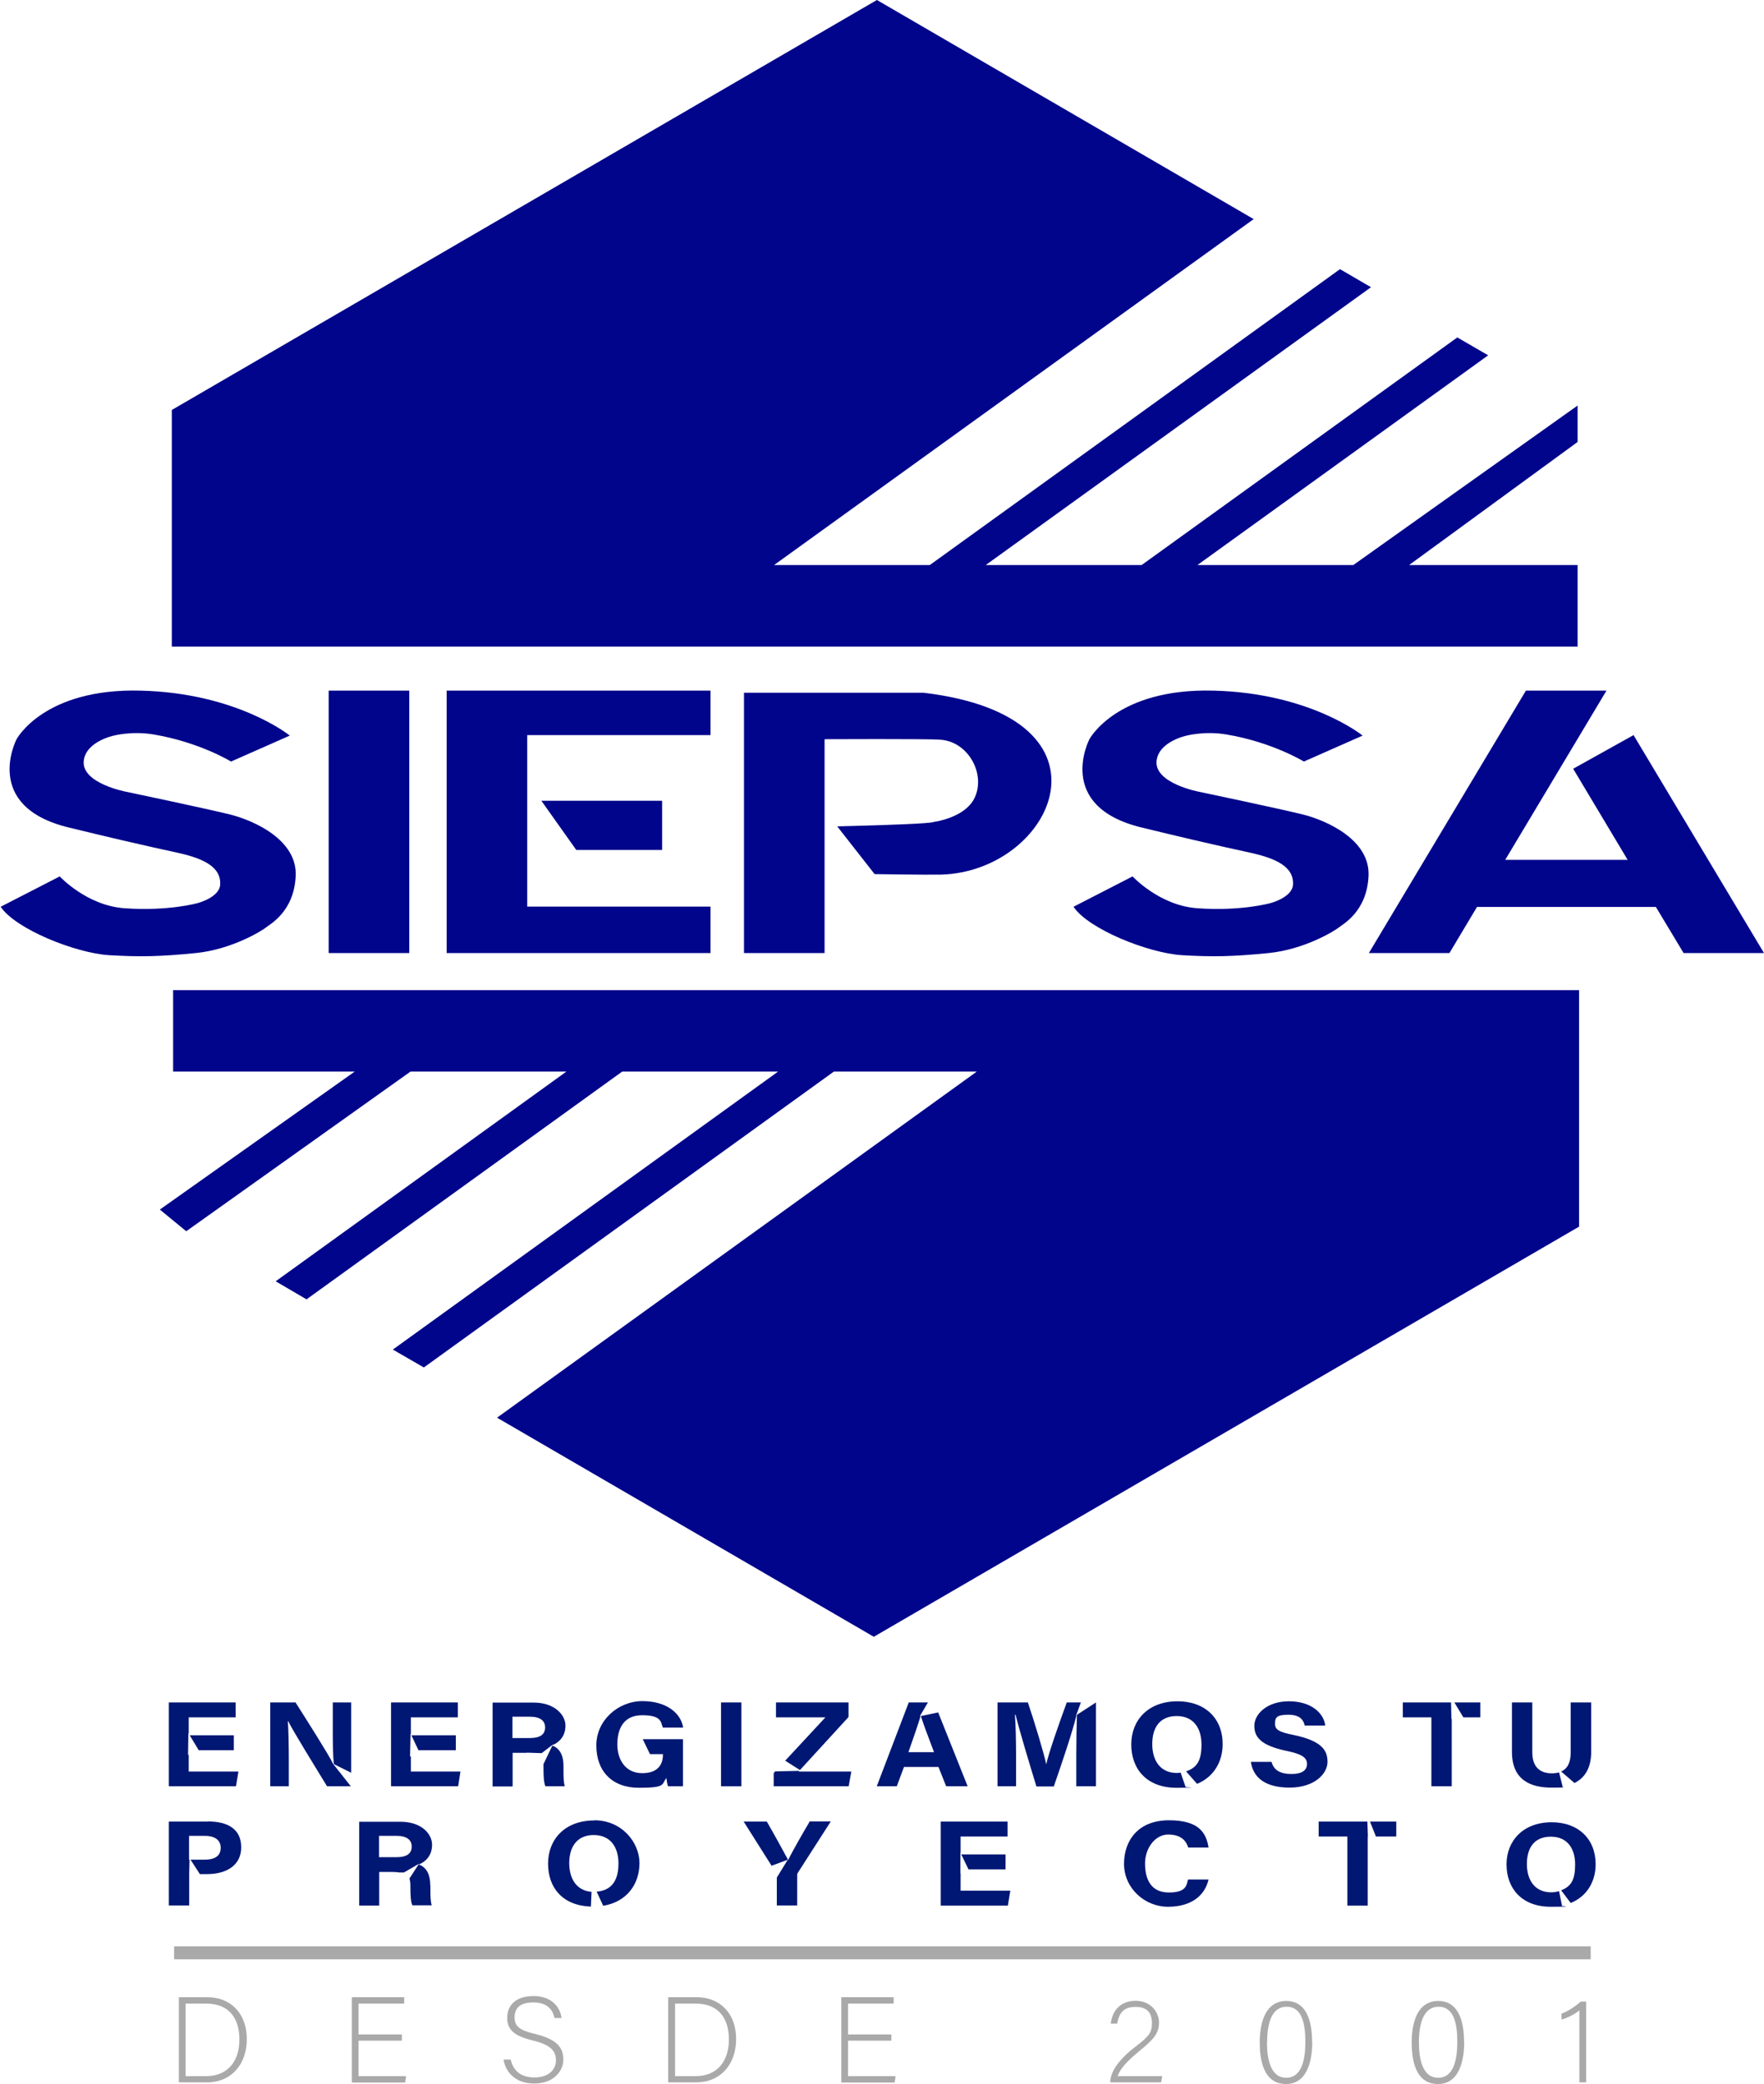 <?xml version="1.0" encoding="UTF-8"?>
<svg xmlns="http://www.w3.org/2000/svg" version="1.1" viewBox="0 0 1075 1269.8">
  <defs>
    <style>
      .cls-1 {
        fill: none;
      }

      .cls-2 {
        fill: #a9a9a9;
      }

      .cls-3 {
        fill: #011774;
      }

      .cls-4 {
        fill: #00058b;
      }

      .cls-5 {
        display: none;
      }
    </style>
  </defs>
  <!-- Generator: Adobe Illustrator 28.6.0, SVG Export Plug-In . SVG Version: 1.2.0 Build 709)  -->
  <g>
    <g id="Capa_1">
      <g class="cls-5">
        <g id="Capa_1-2" data-name="Capa_1">
          <path class="cls-1" d="M92.2,389.1"/>
          <polygon class="cls-4" points="959.7 384.7 823.2 481.8 728.3 481.8 905.3 354.1 886.5 343.2 694.3 481.8 599.4 481.8 833.9 312.7 815.1 301.7 565.5 481.8 470.6 481.8 762.6 271.2 533.3 137.9 104.1 387.4 104.1 531.4 959.7 531.4 959.7 481.8 857.2 481.8 959.7 406.8 959.7 384.7"/>
          <polygon class="cls-4" points="112.9 887.1 249.4 790 344.3 790 167.3 917.6 186.1 928.6 378.3 790 473.1 790 238.7 959.1 257.5 970 507.1 790 594 790 302 1000.6 531.3 1133.9 960.6 884.4 960.6 740.4 104.9 740.4 104.9 790 215.4 790 96.8 873.9 112.9 887.1"/>
          <rect class="cls-4" x="199.6" y="558.2" width="49" height="159.7"/>
          <path class="cls-4" d="M501.4,717.9h-49v-158.4h109.4c123.5,14.8,78.9,108.9,10.5,110.6-8.7.2-40.4-.3-40.4-.3l-22.8-29.1s57.2-1.3,58.8-2.7c1.9-.2,18.9-3,24.6-14.2,7.4-14.6-3.5-34.9-20.7-35.9-6.9-.6-70.3-.3-70.3-.3v130.2h0Z"/>
          <polygon class="cls-4" points="431.9 717.9 271.4 717.9 271.4 558.2 431.9 558.2 431.9 585.2 320.4 585.2 320.4 689.6 431.9 689.6 431.9 717.9"/>
          <polygon class="cls-4" points="329 625.1 402.5 625.1 402.5 655.1 350.2 655.1 329 625.1"/>
          <polygon class="cls-4" points="1024.2 717.9 1073.2 717.9 993.7 585.2 957 605.7 990.2 661.1 915.7 661.1 977.3 558.2 928.3 558.2 832.7 717.9 881.7 717.9 898.5 689.8 1007.4 689.8 1024.2 717.9"/>
          <path class="cls-4" d="M140.1,601.3s-19.5-11.8-47.2-16.5c-13.1-2.2-24,.7-24,.7,0,0-17.5,3.6-18.3,15.8-.9,13.4,25.8,18.3,25.8,18.3,0,0,49.9,10.5,63.8,14s40.4,15.2,39.5,37.2c-1,22-15.9,29.4-18.1,31.4s-20.7,13.4-42.7,15.6-34.2,2.4-52.8,1.3c-20.6-1.2-56.9-15.9-66-29.5l35.9-18.4s16.3,17.8,39.5,19.4c26.7,1.9,44.3-3.1,44.3-3.1,0,0,13.6-3.3,13.9-11.5.4-9.1-7.4-14.6-22.1-18.3-7.8-2-17.6-3.5-70.1-16.2-53.1-12.9-31.7-53.7-31.7-53.7,0,0,16.5-31,75.4-29.6s90.9,27.3,90.9,27.3l-35.9,15.9h0Z"/>
          <path class="cls-4" d="M793.2,601.3s-19.5-11.8-47.2-16.5c-13-2.2-24,.7-24,.7,0,0-17.5,3.6-18.3,15.8-.9,13.4,25.8,18.3,25.8,18.3,0,0,49.9,10.5,63.8,14,13.9,3.6,40.4,15.2,39.5,37.2-1,22-15.8,29.4-18.1,31.4-2.3,1.9-20.7,13.4-42.7,15.6s-34.2,2.4-52.8,1.3c-20.6-1.2-56.9-15.9-66-29.5l35.9-18.4s16.3,17.8,39.5,19.4c26.7,1.9,44.3-3.1,44.3-3.1,0,0,13.6-3.3,13.9-11.5.3-9.1-7.4-14.6-22.1-18.3-7.8-2-17.6-3.5-70.1-16.2-53.1-12.9-31.7-53.7-31.7-53.7,0,0,16.5-31,75.4-29.6s90.9,27.3,90.9,27.3l-35.9,15.9h0Z"/>
        </g>
      </g>
      <g>
        <path class="cls-3" d="M451.8,1037.3v51.1h-12.4v-51.1h12.4Z"/>
        <path class="cls-3" d="M774.9,1073.5c1.3,5.1,5.4,7.4,12.1,7.4s9.5-2.4,9.5-6.1-2.7-6-12.6-8c-15.6-3.3-19.5-8.4-19.5-15.3s7.5-14.9,21.1-14.9,21.3,7.3,22.1,14.8h-12.5c-.7-3.2-2.6-6.6-10-6.6s-8.1,1.9-8.1,5.5,2.4,5.1,11.7,6.9c16.6,3.6,20.3,9.1,20.3,16.3s-7.9,15.7-23.1,15.7-22.3-6.4-23.6-15.7h12.5Z"/>
        <path class="cls-3" d="M736.5,1145.2c-2.2,9.6-10.3,16.6-24.7,16.6s-26.8-11.5-26.8-26.1,8.9-26.6,27.4-26.6,22.7,7.9,24.1,16.6h-12.4c-1.2-4-4.3-7.9-12.2-7.9s-14.1,8.2-14.1,17.6,3.4,17.7,14.5,17.7,10.7-4.8,11.7-7.9h12.5Z"/>
        <g>
          <path class="cls-3" d="M214,1080.2v-42.9h-11.2v15.1c0,8.3,0,17.1.7,22.5l10.6,5.3Z"/>
          <path class="cls-3" d="M199.4,1088.4h14.4l-10.6-13.4h0s0,0,0,0l-.2-.3h0c-2.9-5.9-15.8-26.2-22.9-37.4h-15.4v51.1h11.3v-15.6c0-9.1-.2-19.7-.6-24.1h.2c2.9,5.9,17.6,29.7,23.7,39.7Z"/>
        </g>
        <g>
          <polygon class="cls-3" points="250.4 1079.4 250.4 1070.2 249.9 1070.2 250.2 1056.3 250.4 1056.6 250.4 1046.4 279 1046.4 279 1037.3 238.3 1037.3 238.3 1088.4 279.2 1088.4 280.6 1079.4 250.4 1079.4"/>
          <polygon class="cls-3" points="277.8 1057.3 250.7 1057.3 255 1066.4 277.8 1066.4 277.8 1057.3"/>
        </g>
        <g>
          <path class="cls-3" d="M343.4,1076.2c0-8.8-3.9-11.5-6.8-12.6l-5.4,11.3c0,.4,0,.9,0,1.3v.7c0,5.4.2,9.3,1.2,11.5h11.8c-.8-2.4-.8-6.3-.8-9.7v-2.5Z"/>
          <path class="cls-3" d="M320.9,1067.9l9.2.3,6.9-5.3v.3c3.8-1.7,7.6-5.3,7.6-11.8s-6.7-14-19.2-14h-25.2v51.1h12.2v-20.5h8.2c.2,0,.4,0,.6,0h-.1ZM312.3,1059.1v-13.1h10.7c6.1,0,9.2,2.4,9.2,6.5s-2.7,6.5-9.4,6.5h-10.4Z"/>
        </g>
        <path class="cls-3" d="M396.1,1068.8h7.9v.5c0,4.5-2,11.1-12.6,11.1s-15.2-8.7-15.2-17.5,3.3-17.8,15.1-17.8,11.4,4.1,12.6,7.5h12.4c-1.3-8.7-10.1-16.1-24.8-16.1s-28.1,11.6-28.1,27,9.3,25.8,26,25.8,13.6-2.1,16.7-5.9c.2,1.7.5,3.5,1,5h9.1v-28.7h-24.5l4.4,9.1Z"/>
        <g>
          <polygon class="cls-3" points="478.5 1072.8 487.5 1078.5 517.1 1046.2 517.1 1037.3 472.9 1037.3 472.9 1046.4 503 1046.4 478.5 1072.8"/>
          <polygon class="cls-3" points="486.7 1079.4 487.1 1079 472.4 1079.3 471.5 1080.4 471.5 1088.4 517.2 1088.4 518.8 1079.4 486.7 1079.4"/>
        </g>
        <path class="cls-3" d="M571.7,1043.4l-10.5,2.2c1.4,4.6,4,11.4,8,22h-15.6c3.2-9.1,5.9-16.9,7.4-22h-.4c0,0,4.9-8.3,4.9-8.3h-11.7l-19.5,51.1h12.2l4.4-11.8h21l4.7,11.8h13.1l-18-45.1Z"/>
        <g>
          <path class="cls-3" d="M655.8,1045.2l2.9-7.9h-8.6c-4.8,13.1-11.1,31-12.5,37.7h0c-1.7-7.6-6.7-24.3-11.2-37.7h-18.5v51.1h11.3v-18.3c0-8.8-.2-19.3-.7-25.3h.4c2.5,10.2,8.4,29.6,12.7,43.7h10.6c5.5-15.9,11.2-32.8,13.8-43.3h0Z"/>
          <path class="cls-3" d="M656.1,1044.9h.2c-.2,5.8-.4,15.6-.4,24.3v19.2h12v-51.1l-11.7,7.6Z"/>
        </g>
        <path class="cls-3" d="M717.6,1036.6c-17.8,0-28.2,11.4-28.2,26.3s9.4,26.4,27.5,26.4,3.8-.2,5.6-.5l-3-8.7c-.7,0-1.4.2-2.2.2-10.2,0-15.1-7.6-15.1-17.6s4.5-17.1,14.9-17.1,15.1,7.6,15.1,17.3-2.6,14.1-9.4,16.4l6.7,7.6c10.3-4.2,15.6-13.6,15.6-24.2,0-15.7-10.7-26.1-27.5-26.1Z"/>
        <g>
          <polygon class="cls-3" points="884.5 1047.3 884.3 1037.3 854.9 1037.3 854.9 1046.4 872.3 1046.4 872.3 1088.4 884.7 1088.4 884.7 1047.3 884.5 1047.3"/>
          <polygon class="cls-3" points="886.3 1037.3 891.8 1046.4 902.1 1046.4 902.1 1037.3 886.3 1037.3"/>
        </g>
        <g>
          <path class="cls-3" d="M950.2,1079.9c-1.3.4-2.8.6-4.5.6-6.2,0-11.9-2.9-11.9-12.8v-30.4h-12.4v30.1c0,17.1,11.2,21.8,24.1,21.8s4.6-.2,6.8-.6l-2.2-8.7Z"/>
          <path class="cls-3" d="M957.2,1037.3v30.4c0,6.5-2.1,10-5.8,11.7l8.1,7c6-3,10.2-8.7,10.2-19.2v-29.9h-12.5Z"/>
        </g>
        <path class="cls-3" d="M945.7,1110.3c-17.4,0-27.6,11.2-27.6,25.7s9.2,25.8,26.9,25.8,4.8-.3,6.9-.7l-1.8-8.8c-1.4.4-3,.7-4.8.7-9.9,0-14.8-7.4-14.8-17.2s4.4-16.7,14.6-16.7,14.8,7.4,14.8,16.9-2.4,13.3-8.5,15.8l5.8,7.7c10.1-4.1,15.2-13.3,15.2-23.6,0-15.3-10.4-25.6-26.9-25.6Z"/>
        <g>
          <polygon class="cls-3" points="833.3 1109.9 803.6 1109.9 803.6 1119 821.1 1119 821.1 1161.1 833.5 1161.1 833.5 1119 833.6 1119 833.3 1109.9"/>
          <polygon class="cls-3" points="834.9 1109.9 838.5 1119 850.9 1119 850.9 1109.9 834.9 1109.9"/>
        </g>
        <g>
          <polygon class="cls-3" points="585.4 1152 585.4 1141.5 585.3 1141.5 585.3 1128.8 585.4 1128.9 585.4 1119 614 1119 614 1109.9 573.3 1109.9 573.3 1161.1 614.2 1161.1 615.7 1152 585.4 1152"/>
          <polygon class="cls-3" points="612.8 1129.9 585.8 1129.9 590.2 1139 612.8 1139 612.8 1129.9"/>
        </g>
        <g>
          <path class="cls-3" d="M493.4,1109.9c-4.3,7.3-10.6,18.2-13.1,23.5,0,0-.1-.2-.2-.3l-6.7,10.9v17h12.4v-18.3c0-1,.2-1.3.4-1.6l20.1-31.3h-13Z"/>
          <path class="cls-3" d="M480.2,1133.1c-3-5.6-8.5-15.6-12.9-23.2h-14.1l17,26.9,10-3.7Z"/>
        </g>
        <path class="cls-3" d="M362.2,1109.2c-17.8,0-28.2,11.4-28.2,26.3s9,25.6,26.1,26.2l.4-9c-9.1-.7-13.6-7.9-13.6-17.5s4.5-17.1,14.9-17.1,15.1,7.6,15.1,17.3-3.6,16.4-13.3,17.2l4,8.6c14.6-2.4,22.1-13.4,22.1-26s-10.7-26.1-27.5-26.1Z"/>
        <g>
          <path class="cls-3" d="M262.2,1148.8c0-9.2-4.3-11.8-7.1-12.8l-5.6,8.6c.4,1.1.6,2.5.6,4.1v.7c0,5.4.2,9.3,1.2,11.5h11.8c-.8-2.4-.8-6.3-.8-9.7v-2.5Z"/>
          <path class="cls-3" d="M246,1141l9.5-5.5-.4.6c4.1-1.6,8.2-5.3,8.2-12.1s-6.7-14-19.2-14h-25.2v51.1h12.2v-20.5h8.2c1.5,0,2.8.1,4,.3h2.8ZM231,1131.7v-13.1h10.7c6.1,0,9.2,2.4,9.2,6.5s-2.7,6.5-9.4,6.5h-10.4Z"/>
        </g>
        <g>
          <polygon class="cls-3" points="115 1079.4 115 1069.2 114.6 1069.2 114.8 1056 115 1056.2 115 1046.4 143.6 1046.4 143.6 1037.3 102.9 1037.3 102.9 1088.4 143.8 1088.4 145.3 1079.4 115 1079.4"/>
          <polygon class="cls-3" points="142.5 1057.3 115.6 1057.3 121.1 1066.4 142.5 1066.4 142.5 1057.3"/>
        </g>
        <path class="cls-3" d="M126.6,1109.9h-23.7v51.1h12.4v-19.1h0l.2-8.8h-.3v-14.5h9.7c5.2,0,9.6,2,9.6,7.3s-4.1,7.2-9.8,7.2h-8.6l5.7,8.8h4.5c11.3,0,20.7-5.1,20.7-16.3s-8.2-15.8-20.5-15.8Z"/>
      </g>
      <rect class="cls-2" x="106.1" y="1185.9" width="863.3" height="7.9"/>
      <g>
        <path class="cls-2" d="M109,1216.9h17.3c14.3,0,24.1,9.9,24.1,25.5s-9.6,26.4-24.3,26.4h-17.1v-52ZM113.1,1265h12.5c13.6,0,20.3-9.6,20.3-22.3s-6.1-21.9-20.3-21.9h-12.5v44.2Z"/>
        <path class="cls-2" d="M244.9,1243.4h-26.4v21.6h29l-.6,3.9h-32.5v-52h31.9v3.9h-27.8v18.8h26.4v3.9Z"/>
        <path class="cls-2" d="M311.2,1254.9c1.6,6.8,6.1,10.9,14.6,10.9s13-4.8,13-10.3-2.6-9.4-14-12.2c-11.1-2.7-15.7-6.3-15.7-13.8s5-13.3,16.1-13.3,16.3,7,17,13.4h-4.3c-1.2-5.6-4.8-9.5-12.9-9.5s-11.4,3.4-11.4,9.1,3.3,7.9,12.9,10.2c14.6,3.6,16.8,9.5,16.8,15.8s-5.6,14.3-17.7,14.3-17.7-7.6-18.7-14.6h4.3Z"/>
        <path class="cls-2" d="M407.2,1216.9h17.3c14.3,0,24.1,9.9,24.1,25.5s-9.7,26.4-24.3,26.4h-17.1v-52ZM411.4,1265h12.5c13.6,0,20.3-9.6,20.3-22.3s-6.1-21.9-20.3-21.9h-12.5v44.2Z"/>
        <path class="cls-2" d="M543.2,1243.4h-26.4v21.6h29l-.6,3.9h-32.5v-52h31.9v3.9h-27.8v18.8h26.4v3.9Z"/>
        <path class="cls-2" d="M676.6,1268.9v-.2c0-6.2,5.1-13.7,14.9-21.3,8.4-6.5,10.5-8.5,10.5-14.7s-2.9-9.9-9.9-9.9-10,3.2-11.3,10.2h-3.9c1-8.2,6.1-13.9,15.2-13.9s14.2,6.8,14.2,13.3-3.2,10.2-12.2,17.5c-7.1,5.9-11.5,10.5-13,15.1h27.2l-.7,3.8h-31Z"/>
        <path class="cls-2" d="M799.7,1244.1c0,11.3-2.9,25.7-16,25.7s-16-13.3-16-25.3,3.4-25.3,16.2-25.3,15.7,13.3,15.7,24.9ZM772.1,1244.5c0,9.5,2,21.5,11.7,21.5s11.7-11.5,11.7-22-1.9-21.3-11.4-21.3-11.9,10.9-11.9,21.8Z"/>
        <path class="cls-2" d="M892.3,1244.1c0,11.3-2.9,25.7-16,25.7s-16-13.3-16-25.3,3.4-25.3,16.2-25.3,15.7,13.3,15.7,24.9ZM864.7,1244.5c0,9.5,2,21.5,11.7,21.5s11.7-11.5,11.7-22-1.9-21.3-11.4-21.3-12,10.9-12,21.8Z"/>
        <path class="cls-2" d="M962.5,1268.9v-44c-2.5,2.2-8,5-10.9,5.6v-3.6c3.3-1.1,8-4,11.7-7.3h3.3v49.2h-4.1Z"/>
      </g>
      <g id="Capa_1-3" data-name="Capa_1">
        <path class="cls-1" d="M92.8,251.5"/>
        <polygon class="cls-4" points="961.4 247.1 824.7 344.3 729.7 344.3 906.9 216.5 888.1 205.6 695.7 344.3 600.7 344.3 835.5 175 816.6 164 566.6 344.3 471.7 344.3 764 133.5 534.4 0 104.7 249.8 104.7 394 961.4 394 961.4 344.3 858.7 344.3 961.4 269.3 961.4 247.1"/>
        <polygon class="cls-4" points="113.5 750.2 250.2 652.9 345.2 652.9 168 780.7 186.8 791.7 379.2 652.9 474.2 652.9 239.4 822.3 258.3 833.2 508.2 652.9 595.3 652.9 302.9 863.8 532.5 997.3 962.3 747.4 962.3 603.3 105.5 603.3 105.5 652.9 216.2 652.9 97.4 737 113.5 750.2"/>
        <rect class="cls-4" x="200.3" y="420.8" width="49.1" height="159.9"/>
        <path class="cls-4" d="M502.5,580.7h-49.1v-158.6h109.5c123.6,14.8,79,109,10.6,110.8-8.8.2-40.5-.3-40.5-.3l-22.8-29.1s57.3-1.3,58.8-2.7c1.9-.2,19-3,24.7-14.2,7.4-14.6-3.5-34.9-20.8-35.9-6.9-.6-70.4-.3-70.4-.3v130.4h0Z"/>
        <polygon class="cls-4" points="433 580.7 272.2 580.7 272.2 420.8 433 420.8 433 447.9 321.3 447.9 321.3 552.4 433 552.4 433 580.7"/>
        <polygon class="cls-4" points="329.9 487.9 403.5 487.9 403.5 517.9 351.2 517.9 329.9 487.9"/>
        <polygon class="cls-4" points="1026 580.7 1075 580.7 995.5 447.9 958.7 468.4 991.9 523.9 917.3 523.9 979 420.8 929.9 420.8 834.2 580.7 883.3 580.7 900.1 552.6 1009.1 552.6 1026 580.7"/>
        <path class="cls-4" d="M140.8,464s-19.5-11.9-47.3-16.5c-13.1-2.2-24.1.7-24.1.7,0,0-17.5,3.6-18.4,15.8-.9,13.4,25.8,18.4,25.8,18.4,0,0,50,10.5,63.9,14,13.9,3.6,40.5,15.2,39.5,37.3-1,22-15.9,29.5-18.1,31.4-2.3,1.9-20.7,13.4-42.8,15.6-22,2.2-34.2,2.4-52.8,1.3-20.6-1.3-57-15.9-66.1-29.5l36-18.5s16.4,17.8,39.5,19.4c26.8,1.9,44.4-3.1,44.4-3.1,0,0,13.6-3.4,13.9-11.5.4-9.1-7.4-14.6-22.1-18.3-7.9-2-17.6-3.5-70.2-16.3-53.2-12.9-31.8-53.8-31.8-53.8,0,0,16.5-31.1,75.5-29.6,59,1.4,91,27.4,91,27.4l-36,15.9h0Z"/>
        <path class="cls-4" d="M794.6,464s-19.5-11.9-47.3-16.5c-13.1-2.2-24.1.7-24.1.7,0,0-17.5,3.6-18.4,15.8-.9,13.4,25.8,18.4,25.8,18.4,0,0,50,10.5,63.9,14,13.9,3.6,40.5,15.2,39.5,37.3-1,22-15.9,29.5-18.1,31.4-2.3,1.9-20.7,13.4-42.8,15.6-22,2.2-34.2,2.4-52.8,1.3-20.6-1.3-57-15.9-66.1-29.5l36-18.5s16.4,17.8,39.5,19.4c26.8,1.9,44.4-3.1,44.4-3.1,0,0,13.6-3.4,13.9-11.5.4-9.1-7.4-14.6-22.1-18.3-7.9-2-17.6-3.5-70.2-16.3-53.2-12.9-31.8-53.8-31.8-53.8,0,0,16.5-31.1,75.5-29.6,59,1.4,91,27.4,91,27.4l-36,15.9h0Z"/>
      </g>
    </g>
  </g>
</svg>